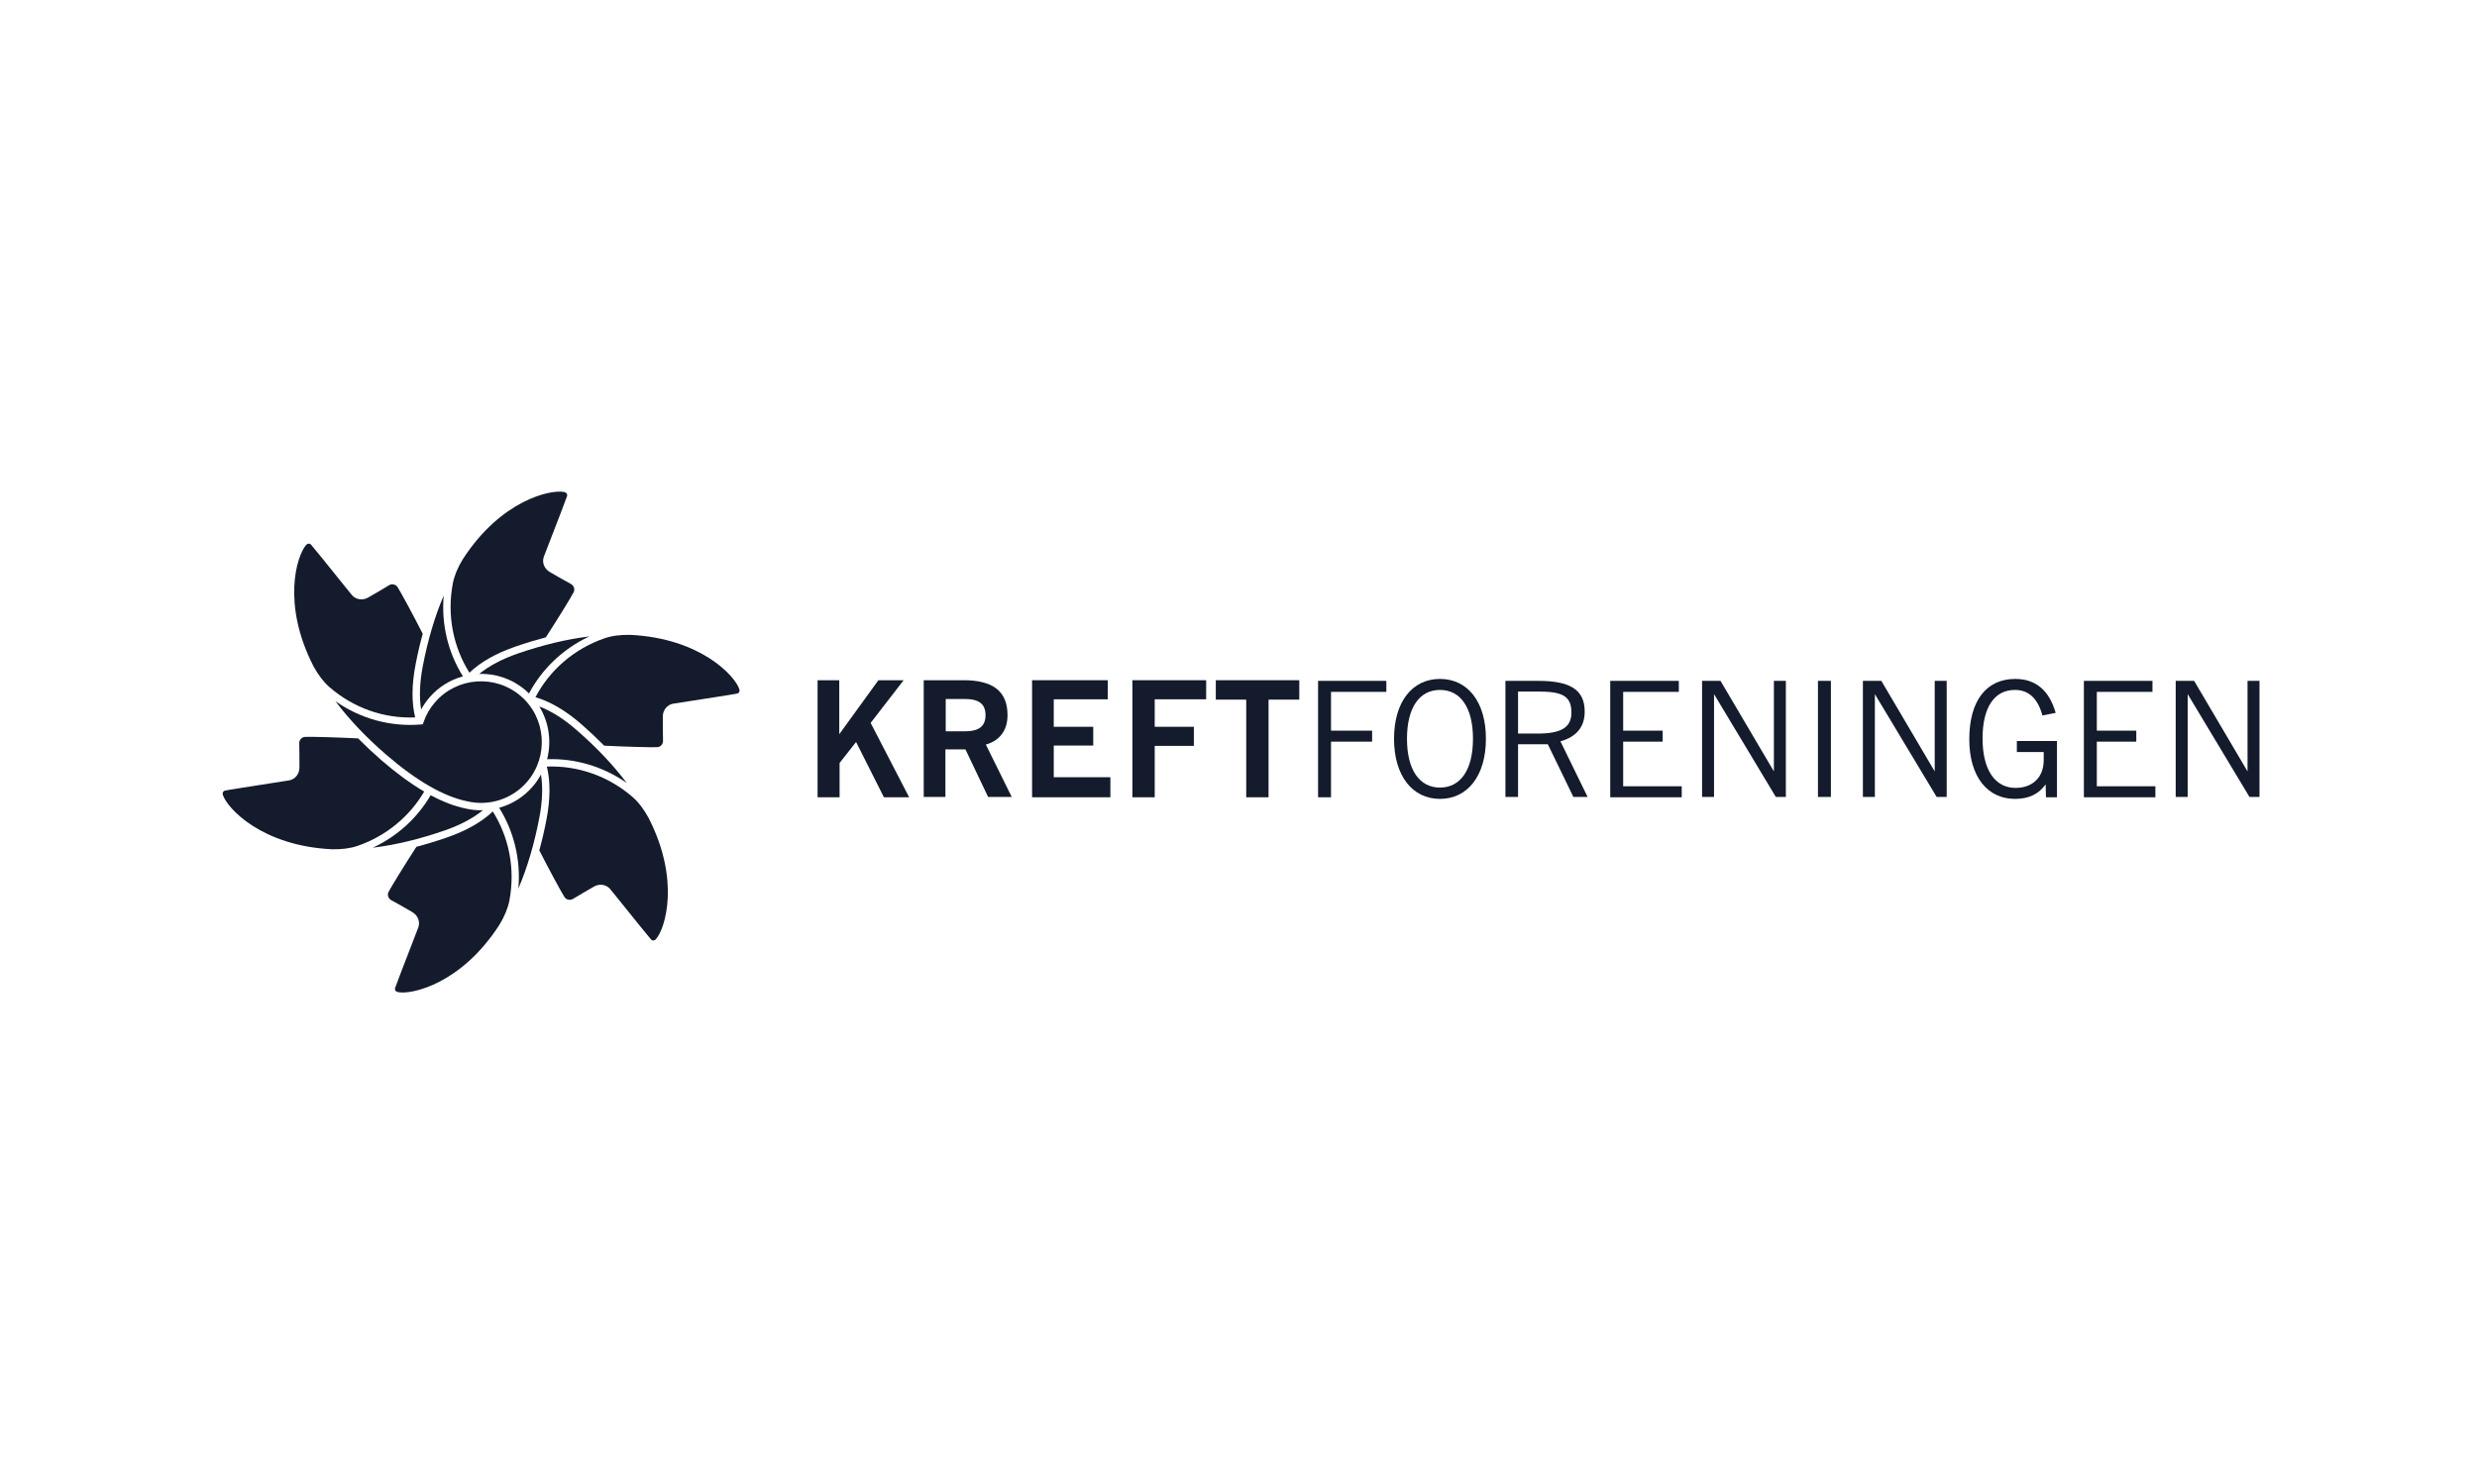 <svg width="267" height="160" viewBox="0 0 267 160" fill="none" xmlns="http://www.w3.org/2000/svg">
<path d="M88.094 73.333H90.465V79.155L94.685 73.333H97.405L93.848 77.934L97.998 85.952H95.278L92.278 79.991L90.5 82.257V85.952H88.129V73.333H88.094Z" fill="#131B2C"/>
<path d="M99.605 73.333H103.86C107.033 73.333 108.602 74.518 108.602 77.098C108.602 78.736 107.765 79.852 106.266 80.27L109.056 85.918H106.51L104.069 80.793H101.907V85.918H99.57V73.333H99.605ZM103.999 78.841C105.499 78.841 106.231 78.318 106.231 77.098C106.231 75.878 105.499 75.355 103.999 75.355H101.942V78.841H103.999Z" fill="#131B2C"/>
<path d="M111.25 73.333H119.41V75.39H113.586V78.353H117.841V80.375H113.586V83.791H119.689V85.952H111.25V73.333Z" fill="#131B2C"/>
<path d="M122.062 73.333H130.014V75.39H124.469V78.353H128.688V80.41H124.469V85.952H122.062V73.333V73.333Z" fill="#131B2C"/>
<path d="M134.368 75.425H131.055V73.333H140.052V75.425H136.739V85.952H134.333V75.425H134.368Z" fill="#131B2C"/>
<path d="M142.078 73.402H149.436V74.588H143.473V78.771H147.902V79.956H143.473V85.952H142.078V73.402Z" fill="#131B2C"/>
<path d="M155.218 73.193C158.182 73.193 160.169 75.634 160.169 79.642C160.169 83.651 158.182 86.126 155.218 86.126C152.253 86.126 150.266 83.651 150.266 79.642C150.266 75.634 152.253 73.193 155.218 73.193ZM155.218 84.906C157.415 84.906 158.775 83.024 158.775 79.642C158.775 76.261 157.415 74.379 155.218 74.379C153.021 74.379 151.661 76.261 151.661 79.642C151.661 83.024 153.021 84.906 155.218 84.906Z" fill="#131B2C"/>
<path d="M162.273 73.402H165.796C169.178 73.402 170.817 74.309 170.817 76.714C170.817 78.353 169.945 79.433 168.202 79.921L171.131 85.917H169.597L166.842 80.235H163.633V85.917H162.273V73.402ZM163.633 74.553V79.085H165.726C168.237 79.085 169.387 78.457 169.387 76.819C169.387 74.971 168.306 74.553 165.796 74.553H163.633Z" fill="#131B2C"/>
<path d="M173.57 73.402H180.963V74.588H174.965V78.771H179.22V79.956H174.965V84.767H181.277V85.952H173.57V73.402Z" fill="#131B2C"/>
<path d="M183.469 73.402H185.457L191.211 83.163V73.402H192.501V85.917H191.42L184.759 74.832V85.917H183.469V73.402V73.402Z" fill="#131B2C"/>
<path d="M195.961 73.402H197.356V85.917H195.961V73.402Z" fill="#131B2C"/>
<path d="M200.805 73.402H202.792L208.546 83.163V73.402H209.837V85.917H208.756L202.095 74.832V85.917H200.805V73.402V73.402Z" fill="#131B2C"/>
<path d="M220.503 84.558C219.736 85.638 218.655 86.126 217.19 86.126C214.226 86.126 212.273 83.721 212.273 79.712C212.273 75.529 214.122 73.193 217.225 73.193C219.422 73.193 220.887 74.413 221.584 76.854L220.155 77.132C219.666 75.32 218.69 74.379 217.19 74.379C214.994 74.379 213.703 76.226 213.703 79.608C213.703 83.024 215.063 84.941 217.26 84.941C219.074 84.941 220.294 83.826 220.294 81.943V81.072H217.4V79.886H221.724V85.952H220.538L220.503 84.558Z" fill="#131B2C"/>
<path d="M224.625 73.402H232.018V74.588H226.02V78.771H230.274V79.956H226.02V84.767H232.332V85.952H224.625V73.402Z" fill="#131B2C"/>
<path d="M234.523 73.402H236.511L242.265 83.163V73.402H243.556V85.917H242.474L235.814 74.832V85.917H234.523V73.402Z" fill="#131B2C"/>
<path d="M67.559 84.411C64.976 82.6 61.951 81.744 58.975 81.849C59.466 79.933 59.179 77.87 58.133 76.164C59.41 76.648 60.737 77.477 62.105 78.663C64.26 80.53 66.085 82.453 67.559 84.411Z" fill="#131B2C"/>
<path d="M65.173 68.809C65.945 68.542 66.906 68.416 67.959 68.444C75.497 68.816 79.189 72.838 79.68 74.262C79.729 74.396 79.729 74.508 79.68 74.599C79.631 74.69 79.54 74.754 79.477 74.768C79.231 74.831 76.213 75.294 74.409 75.575C73.42 75.729 72.704 75.841 72.556 75.863C71.911 75.975 71.447 76.557 71.447 77.238V77.414C71.447 78.038 71.447 79.33 71.468 79.856C71.475 80.032 71.412 80.207 71.286 80.341C71.167 80.474 71.005 80.544 70.837 80.551C70.093 80.579 67.552 80.509 65.13 80.39C64.351 79.603 63.523 78.824 62.639 78.052C60.954 76.593 59.305 75.624 57.719 75.168C59.221 72.29 61.839 69.96 65.173 68.809Z" fill="#131B2C"/>
<path d="M63.526 68.612C60.669 69.946 58.416 72.136 57.019 74.761C56.907 74.648 56.795 74.543 56.675 74.438C55.23 73.189 53.433 72.599 51.664 72.648C52.724 71.785 54.114 71.048 55.826 70.451C58.521 69.525 61.097 68.907 63.526 68.612Z" fill="#131B2C"/>
<path d="M49.891 60.281C53.99 53.936 59.31 52.757 60.791 53.038C60.931 53.066 61.029 53.122 61.086 53.206C61.142 53.29 61.149 53.403 61.128 53.473C61.057 53.718 59.956 56.568 59.296 58.267C58.931 59.2 58.671 59.881 58.622 60.014C58.397 60.632 58.664 61.32 59.261 61.664L59.415 61.755C59.956 62.064 61.072 62.717 61.542 62.955C61.696 63.039 61.816 63.187 61.872 63.355C61.928 63.524 61.907 63.699 61.83 63.853C61.486 64.513 60.152 66.675 58.833 68.71C57.766 68.991 56.671 69.321 55.562 69.707C53.456 70.437 51.793 71.378 50.6 72.522C48.866 69.763 48.15 66.331 48.817 62.871C48.971 62.078 49.336 61.179 49.891 60.281Z" fill="#131B2C"/>
<path d="M49.901 72.915C48.546 73.287 47.282 74.045 46.3 75.182C45.949 75.589 45.647 76.024 45.395 76.494C45.177 75.147 45.233 73.575 45.577 71.799C46.117 68.991 46.868 66.451 47.83 64.205C47.549 67.342 48.321 70.395 49.901 72.915Z" fill="#131B2C"/>
<path d="M33.796 71.841C30.35 65.124 31.992 59.923 32.975 58.779C33.066 58.674 33.164 58.617 33.263 58.611C33.368 58.603 33.466 58.66 33.515 58.702C33.691 58.884 35.593 61.249 36.73 62.667C37.369 63.46 37.832 64.036 37.93 64.148C38.351 64.647 39.088 64.766 39.678 64.422L39.776 64.366C40.281 64.071 41.474 63.39 41.931 63.095C42.078 62.997 42.268 62.969 42.443 63.011C42.619 63.053 42.766 63.152 42.857 63.299C43.25 63.924 44.479 66.191 45.566 68.324C45.272 69.391 45.012 70.5 44.794 71.651C44.373 73.834 44.359 75.736 44.752 77.343C41.376 77.477 38.113 76.333 35.509 74.073C34.891 73.532 34.301 72.767 33.796 71.841Z" fill="#131B2C"/>
<path d="M45.316 78.108L45.575 78.087L45.66 77.841C45.933 77.055 46.347 76.332 46.895 75.708C49.26 72.977 53.408 72.683 56.145 75.048C58.876 77.413 59.171 81.561 56.805 84.299C55.205 86.144 52.734 86.945 50.348 86.383C47.814 85.864 44.873 84.165 41.61 81.344C39.448 79.477 37.63 77.554 36.156 75.595C38.844 77.476 42.045 78.368 45.316 78.108Z" fill="#131B2C"/>
<path d="M38.544 91.192C37.773 91.458 36.811 91.585 35.758 91.556C28.22 91.184 24.528 87.163 24.037 85.738C23.988 85.605 23.988 85.492 24.037 85.401C24.086 85.31 24.177 85.247 24.247 85.233C24.493 85.169 27.497 84.706 29.294 84.425C30.297 84.271 31.02 84.159 31.168 84.131C31.814 84.018 32.277 83.436 32.277 82.755V82.622C32.277 81.99 32.277 80.677 32.256 80.137C32.249 79.962 32.312 79.786 32.438 79.653C32.558 79.519 32.719 79.449 32.895 79.442C33.631 79.414 36.214 79.484 38.601 79.604C39.38 80.39 40.208 81.169 41.092 81.941C42.714 83.345 44.258 84.475 45.725 85.338C44.173 87.984 41.675 90.111 38.544 91.192Z" fill="#131B2C"/>
<path d="M40.188 91.388C42.869 90.139 45.016 88.138 46.42 85.731C47.747 86.44 49.003 86.924 50.182 87.163C50.807 87.31 51.431 87.366 52.049 87.352C50.989 88.216 49.6 88.953 47.894 89.542C45.192 90.476 42.616 91.093 40.188 91.388Z" fill="#131B2C"/>
<path d="M53.82 99.719C49.728 106.064 44.401 107.243 42.92 106.962C42.78 106.934 42.681 106.878 42.625 106.794C42.569 106.71 42.562 106.597 42.583 106.527C42.653 106.289 43.755 103.446 44.408 101.755C44.773 100.807 45.04 100.126 45.089 99.986C45.313 99.375 45.047 98.68 44.45 98.337L44.331 98.266C43.783 97.95 42.653 97.291 42.176 97.045C42.022 96.961 41.902 96.82 41.846 96.645C41.79 96.477 41.804 96.301 41.888 96.147C42.232 95.494 43.587 93.297 44.885 91.29C45.952 91.009 47.047 90.679 48.156 90.293C50.262 89.563 51.925 88.623 53.118 87.478C54.852 90.237 55.568 93.669 54.901 97.129C54.74 97.922 54.375 98.821 53.82 99.719Z" fill="#131B2C"/>
<path d="M55.875 95.795C56.149 92.658 55.384 89.605 53.805 87.085C55.18 86.706 56.437 85.934 57.405 84.811C57.763 84.397 58.065 83.962 58.311 83.499C58.528 84.853 58.472 86.418 58.128 88.194C57.588 91.008 56.837 93.542 55.875 95.795Z" fill="#131B2C"/>
<path d="M70.444 101.39C70.338 101.397 70.24 101.347 70.191 101.298C70.016 101.116 68.106 98.743 66.962 97.319C66.331 96.533 65.874 95.964 65.776 95.852C65.355 95.353 64.618 95.234 64.028 95.578L63.895 95.655C63.355 95.971 62.218 96.624 61.769 96.905C61.621 96.996 61.432 97.031 61.256 96.989C61.081 96.954 60.94 96.848 60.842 96.701C60.449 96.076 59.221 93.809 58.133 91.676C58.428 90.609 58.687 89.5 58.905 88.349C59.326 86.159 59.34 84.25 58.947 82.643C62.204 82.516 65.531 83.618 68.191 85.927C68.808 86.461 69.398 87.233 69.903 88.159C73.349 94.876 71.714 100.084 70.724 101.221C70.64 101.326 70.549 101.383 70.444 101.39Z" fill="#131B2C"/>
</svg>
